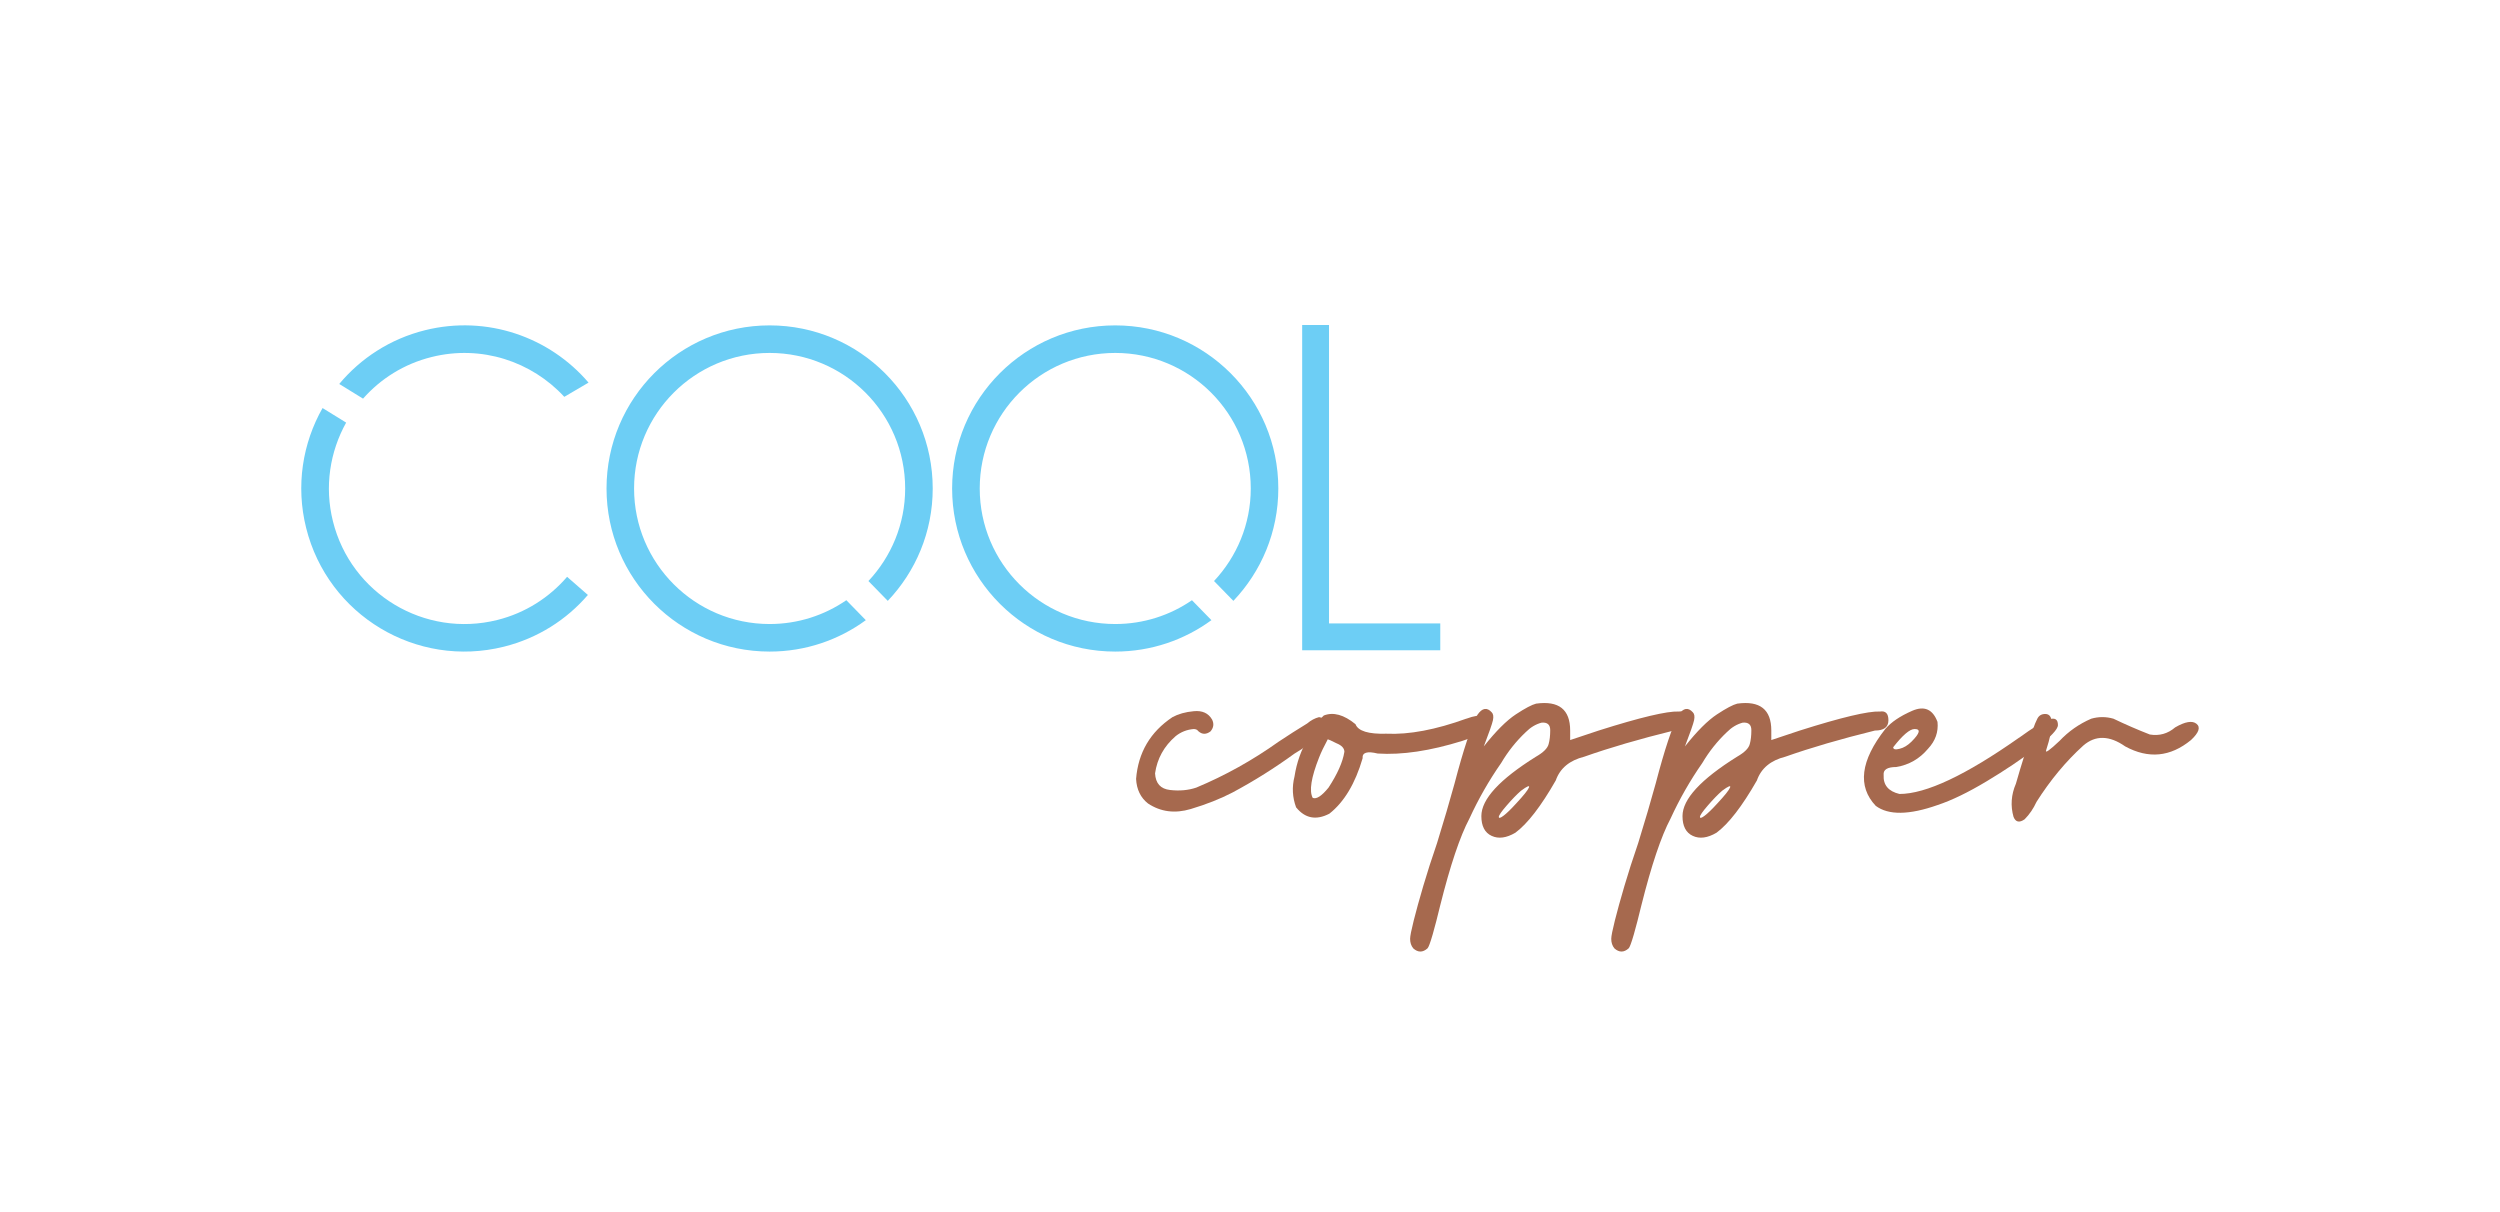 <?xml version="1.0" encoding="UTF-8"?>
<svg id="Layer_1" xmlns="http://www.w3.org/2000/svg" xmlns:xlink="http://www.w3.org/1999/xlink" version="1.1" viewBox="0 0 460 223">
  <!-- Generator: Adobe Illustrator 29.6.1, SVG Export Plug-In . SVG Version: 2.1.1 Build 9)  -->
  <defs>
    <style>
      .st0 {
        fill: none;
      }

      .st1 {
        fill: #a6694e;
      }

      .st2 {
        fill: #b4cfe3;
      }

      .st3 {
        clip-path: url(#clippath-11);
      }

      .st4 {
        clip-path: url(#clippath-10);
      }

      .st5 {
        clip-path: url(#clippath-12);
      }

      .st6 {
        clip-path: url(#clippath-1);
      }

      .st7 {
        clip-path: url(#clippath-3);
      }

      .st8 {
        clip-path: url(#clippath-4);
      }

      .st9 {
        clip-path: url(#clippath-2);
      }

      .st10 {
        clip-path: url(#clippath-7);
      }

      .st11 {
        clip-path: url(#clippath-6);
      }

      .st12 {
        clip-path: url(#clippath-9);
      }

      .st13 {
        clip-path: url(#clippath-8);
      }

      .st14 {
        clip-path: url(#clippath-5);
      }

      .st15 {
        fill: #459dc5;
      }

      .st16 {
        fill: #6eacce;
      }

      .st17 {
        fill: #6dcef5;
      }

      .st18 {
        fill: #91bcd8;
      }

      .st19 {
        clip-path: url(#clippath);
      }
    </style>
    <clipPath id="clippath">
      <rect class="st0" x="-3909.4" y="-499" width="595.3" height="287"/>
    </clipPath>
    <clipPath id="clippath-1">
      <rect class="st0" x="-3909.4" y="-499" width="595.3" height="287"/>
    </clipPath>
    <clipPath id="clippath-2">
      <rect class="st0" x="-3909.4" y="-499" width="595.3" height="287"/>
    </clipPath>
    <clipPath id="clippath-3">
      <rect class="st0" x="-3909.4" y="-499" width="595.3" height="287"/>
    </clipPath>
    <clipPath id="clippath-4">
      <rect class="st0" x="-3909.4" y="-499" width="595.3" height="287"/>
    </clipPath>
    <clipPath id="clippath-5">
      <rect class="st0" x="-3909.4" y="-499" width="595.3" height="287"/>
    </clipPath>
    <clipPath id="clippath-6">
      <rect class="st0" x="-3909.4" y="-499" width="595.3" height="287"/>
    </clipPath>
    <clipPath id="clippath-7">
      <rect class="st0" x="-3909.4" y="-499" width="595.3" height="287"/>
    </clipPath>
    <clipPath id="clippath-8">
      <rect class="st0" x="-3909.4" y="-499" width="595.3" height="287"/>
    </clipPath>
    <clipPath id="clippath-9">
      <rect class="st0" x="-3909.4" y="-499" width="595.3" height="287"/>
    </clipPath>
    <clipPath id="clippath-10">
      <rect class="st0" x="-3909.4" y="-499" width="595.3" height="287"/>
    </clipPath>
    <clipPath id="clippath-11">
      <rect class="st0" x="-3909.4" y="-499" width="595.3" height="287"/>
    </clipPath>
    <clipPath id="clippath-12">
      <rect class="st0" x="-3909.4" y="-499" width="595.3" height="287"/>
    </clipPath>
  </defs>
  <g>
    <g class="st19">
      <polygon class="st15" points="-3637.8 -329.1 -3637.8 -381.4 -3625.1 -381.4 -3625.1 -339.5 -3602.9 -339.5 -3602.9 -329.1 -3637.8 -329.1"/>
    </g>
    <g class="st6">
      <g>
        <g class="st9">
          <path class="st15" d="M-3718.7-375.4c-5.2-5.1-12-7.7-20.3-7.7s-15.5,2.6-20.7,7.7c-5.3,5.1-7.9,11.9-7.9,20.1s2.6,14.9,7.8,20.1,12,7.8,20.3,7.8,15.3-2.6,20.6-7.9,8-12,8-20.1c0-8.2-2.6-14.8-7.8-20M-3739.4-338.7c-9.3,0-16.8-7.5-16.8-16.8s7.5-16.8,16.8-16.8,16.8,7.5,16.8,16.8c-.1,9.3-7.6,16.8-16.8,16.8"/>
        </g>
        <g class="st7">
          <path class="st15" d="M-3654.7-375.4c-5.2-5.1-12-7.7-20.3-7.7s-15.5,2.6-20.7,7.7c-5.3,5.1-7.9,11.9-7.9,20.1s2.6,14.9,7.8,20.1,12,7.8,20.3,7.8,15.3-2.6,20.6-7.9,8-12,8-20.1c0-8.2-2.6-14.8-7.8-20M-3675.4-338.7c-9.3,0-16.8-7.5-16.8-16.8s7.5-16.8,16.8-16.8,16.8,7.5,16.8,16.8c0,9.3-7.5,16.8-16.8,16.8"/>
        </g>
        <g class="st8">
          <path class="st15" d="M-3773.5-343.5c-3.9,2.5-8.2,4.1-13.1,4.1s-8.5-2-11.3-4.8c-2.9-2.8-4.3-6.7-4.3-11.5,0-4.5,1.5-8.3,4.4-11.3s6.6-4.4,11.1-4.4c4.9,0,9.4,1.3,13.4,4v-12.6c-3.7-2.1-8.4-3.2-14-3.2-8.2,0-14.4,2.6-19.6,7.7-5.2,5.2-7.8,11.8-7.8,19.8s2.5,14.5,7.6,19.6c5.1,5.2,11.4,7.7,20,7.7,5.7,0,10.3-.9,13.8-2.7v-12.4h-.2Z"/>
        </g>
        <g class="st14">
          <polygon class="st15" points="-3587.1 -374.2 -3587.1 -328.8 -3591.4 -328.8 -3591.4 -382 -3586.7 -382 -3562.6 -334.4 -3538.5 -381.8 -3533.8 -381.8 -3533.8 -328.8 -3537.6 -328.8 -3537.7 -374.4 -3560.7 -329 -3564.1 -329 -3587.1 -374.2"/>
        </g>
        <g class="st11">
          <path class="st15" d="M-3493.9-381.8h-3.7l-24.7,52.5,4.4.1,7.7-16.2,28.4-.1,7.4,16.6h4.5l-24-52.9ZM-3508.4-349.4l12.8-26.5,12,26.3-24.8.2Z"/>
        </g>
        <g class="st10">
          <polygon class="st15" points="-3463.1 -381.8 -3457.7 -381.8 -3438.4 -359.3 -3418.5 -381.8 -3413.5 -381.8 -3435.6 -356.1 -3412.4 -329.1 -3417.3 -329.1 -3438.1 -353.2 -3459.2 -328.9 -3464.5 -328.9 -3440.8 -356.1 -3463.1 -381.8"/>
        </g>
        <g class="st13">
          <path class="st15" d="M-3406-381.6c.8,0,1.5.1,2.2.4s1.3.7,1.8,1.2.9,1.1,1.2,1.8c.3.7.4,1.4.4,2.1,0,.8-.1,1.5-.4,2.1-.3.7-.7,1.3-1.2,1.8s-1.2,1-1.8,1.2c-.7.3-1.4.4-2.1.4s-1.5-.1-2.1-.4c-.7-.3-1.3-.7-1.8-1.2s-.9-1.1-1.2-1.8c-.3-.7-.4-1.4-.4-2.1s.1-1.4.4-2.1c.3-.7.7-1.3,1.2-1.8s1.1-.9,1.8-1.2c.6-.2,1.3-.4,2-.4M-3401-376c0-.7-.1-1.3-.4-1.9-.2-.6-.6-1.1-1.1-1.6s-1-.8-1.6-1.1c-.6-.3-1.2-.4-1.9-.4s-1.3.1-1.9.4c-.6.2-1.1.6-1.6,1.1s-.9,1-1.1,1.6c-.3.6-.4,1.2-.4,1.9s.1,1.3.4,1.9c.3.6.6,1.1,1.1,1.6s1,.8,1.6,1.1c.6.3,1.2.4,1.9.4s1.3-.1,1.9-.4c.6-.3,1.2-.6,1.6-1.1.5-.5.8-1,1.1-1.6.3-.5.4-1.2.4-1.9M-3405.8-379.3c.9,0,1.6.1,2,.4s.7.7.7,1.3c0,.5-.1.8-.4,1.1-.3.3-.6.5-1.1.6l1.4,3h-1.1l-1.4-2.8h-1.5v2.8h-1v-6.4h2.4ZM-3406-378.6h-1.2v2.3h1.2c.7,0,1.2-.1,1.4-.3.3-.2.4-.5.4-.9s-.1-.7-.4-.9c-.3-.1-.7-.2-1.4-.2"/>
        </g>
        <g class="st12">
          <rect class="st16" x="-3691.8" y="-309.2" width="85.4" height="16.1"/>
        </g>
        <g class="st4">
          <rect class="st18" x="-3594.6" y="-309.2" width="85.4" height="16.1"/>
        </g>
        <g class="st3">
          <path class="st2" d="M-3413-301.1c0-4.4-3.5-7.9-7.8-8h-76.5v16.1h76.5c4.3-.2,7.8-3.8,7.8-8.1"/>
        </g>
        <g class="st5">
          <path class="st15" d="M-3784-309.2c-2.6-4-7.1-6.6-12.2-6.6-8.1,0-14.6,6.6-14.6,14.6s6.6,14.6,14.6,14.6c5.1,0,9.6-2.6,12.2-6.6h80.2v-16.1h-80.2v.1ZM-3795.9-293.1c-4.4,0-8.1-3.6-8.1-8.1s3.6-8.1,8.1-8.1,8.1,3.6,8.1,8.1c-.1,4.5-3.7,8.1-8.1,8.1"/>
        </g>
      </g>
    </g>
  </g>
  <g>
    <g>
      <path class="st1" d="M209.04,143.32c.39-4.86,2.62-8.65,6.7-11.37,1.07-.58,2.38-.95,3.93-1.09,1.55-.15,2.67.36,3.35,1.53.39.78.29,1.51-.29,2.19-.78.58-1.51.58-2.19,0-.1-.1-.2-.19-.29-.29-.2-.1-.39-.15-.58-.15-1.26.1-2.38.53-3.35,1.31-2.14,1.85-3.4,4.13-3.79,6.85.1,1.85,1.02,2.87,2.77,3.06,1.75.2,3.35.05,4.81-.44,5.34-2.23,10.39-5.05,15.16-8.45,1.75-1.17,3.5-2.28,5.25-3.35.68-.58,1.41-.97,2.19-1.17,1.17.2,1.6.92,1.31,2.19-.29.49-.68.87-1.17,1.17-1.46,1.26-3.01,2.38-4.66,3.35-3.6,2.62-7.38,5-11.37,7.14-2.24,1.17-4.81,2.19-7.72,3.06-2.91.87-5.54.53-7.87-1.02-1.36-1.07-2.09-2.57-2.19-4.52Z"/>
      <path class="st1" d="M269.81,132.24c2.91-1.07,4.23-.63,3.93,1.31,0,.49-.27.9-.8,1.24-.53.34-1.82.85-3.86,1.53-5.93,1.85-11.13,2.62-15.59,2.33-1.94-.48-2.87-.19-2.77.87-1.36,4.66-3.4,8.06-6.12,10.2-2.43,1.26-4.47.87-6.12-1.17-.68-1.84-.78-3.74-.29-5.68.39-2.53,1.21-4.86,2.48-6.99.68-1.65,1.65-3.06,2.91-4.23,1.75-.68,3.69-.15,5.83,1.6.48,1.26,2.38,1.85,5.68,1.75,4.18.2,9.08-.73,14.72-2.77ZM247.37,138.36c0-.68-.49-1.21-1.46-1.6-.97-.49-1.51-.73-1.6-.73-.68,1.26-1.22,2.38-1.6,3.35-1.46,3.69-1.85,6.17-1.17,7.43.68.29,1.65-.34,2.91-1.89,1.65-2.53,2.62-4.71,2.91-6.56Z"/>
      <path class="st1" d="M308.86,130.93c1.07-.19,1.6.34,1.6,1.6s-.83,1.89-2.48,1.89c-6.32,1.56-11.8,3.16-16.47,4.81-2.72.68-4.47,2.14-5.25,4.37-2.72,4.76-5.2,7.97-7.43,9.62-1.65.97-3.11,1.17-4.37.58-1.26-.58-1.89-1.8-1.89-3.64,0-3.11,3.35-6.75,10.05-10.93,1.36-.78,2.14-1.55,2.33-2.33.19-.68.29-1.53.29-2.55s-.53-1.48-1.6-1.38c-1.07.29-2.04.87-2.91,1.75-1.75,1.65-3.26,3.55-4.52,5.68-2.24,3.21-4.18,6.61-5.83,10.2-1.75,3.3-3.54,8.65-5.39,16.03-.49,2.04-.95,3.81-1.38,5.32-.44,1.51-.75,2.36-.95,2.55-.87.78-1.75.78-2.62,0-.39-.48-.58-1.07-.58-1.75,0-.48.22-1.6.66-3.35.44-1.75,1.02-3.86,1.75-6.34.73-2.48,1.58-5.12,2.55-7.94,1.26-4.08,2.33-7.72,3.21-10.93,1.65-6.31,3.06-10.54,4.23-12.68.87-1.26,1.75-1.41,2.62-.44.29.29.36.78.22,1.46-.15.68-.71,2.28-1.68,4.81,2.23-2.82,4.2-4.78,5.9-5.9,1.7-1.12,2.94-1.77,3.72-1.97,4.18-.58,6.27,1.07,6.27,4.95v1.75l5.25-1.75c7.67-2.43,12.58-3.59,14.72-3.5ZM281.32,144.92c.19-.48-.29-.29-1.46.58-.78.68-1.65,1.58-2.62,2.7-.97,1.12-1.46,1.82-1.46,2.11s.29.22.87-.22c.58-.44,1.36-1.19,2.33-2.26,1.36-1.46,2.14-2.43,2.33-2.91Z"/>
      <path class="st1" d="M345.87,130.93c1.07-.19,1.6.34,1.6,1.6s-.83,1.89-2.48,1.89c-6.32,1.56-11.8,3.16-16.47,4.81-2.72.68-4.47,2.14-5.25,4.37-2.72,4.76-5.2,7.97-7.43,9.62-1.65.97-3.11,1.17-4.37.58-1.26-.58-1.89-1.8-1.89-3.64,0-3.11,3.35-6.75,10.05-10.93,1.36-.78,2.14-1.55,2.33-2.33.19-.68.29-1.53.29-2.55s-.53-1.48-1.6-1.38c-1.07.29-2.04.87-2.91,1.75-1.75,1.65-3.26,3.55-4.52,5.68-2.24,3.21-4.18,6.61-5.83,10.2-1.75,3.3-3.54,8.65-5.39,16.03-.49,2.04-.95,3.81-1.38,5.32-.44,1.51-.75,2.36-.95,2.55-.87.78-1.75.78-2.62,0-.39-.48-.58-1.07-.58-1.75,0-.48.22-1.6.66-3.35.44-1.75,1.02-3.86,1.75-6.34.73-2.48,1.58-5.12,2.55-7.94,1.26-4.08,2.33-7.72,3.21-10.93,1.65-6.31,3.06-10.54,4.23-12.68.87-1.26,1.75-1.41,2.62-.44.29.29.36.78.22,1.46-.15.68-.71,2.28-1.68,4.81,2.23-2.82,4.2-4.78,5.9-5.9,1.7-1.12,2.94-1.77,3.72-1.97,4.18-.58,6.27,1.07,6.27,4.95v1.75l5.25-1.75c7.67-2.43,12.58-3.59,14.72-3.5ZM318.33,144.92c.19-.48-.29-.29-1.46.58-.78.68-1.65,1.58-2.62,2.7-.97,1.12-1.46,1.82-1.46,2.11s.29.22.87-.22c.58-.44,1.36-1.19,2.33-2.26,1.36-1.46,2.14-2.43,2.33-2.91Z"/>
      <path class="st1" d="M371.52,135.74c2.53-1.84,4.35-2.96,5.46-3.35,1.12-.39,1.68-.05,1.68,1.02,0,.78-1.34,2.19-4.01,4.23-2.67,2.04-5.71,4.08-9.11,6.12-3.4,2.04-6.41,3.5-9.03,4.37-5.25,1.85-9.03,1.89-11.37.15-3.4-3.59-2.82-8.31,1.75-14.14,1.07-1.26,2.72-2.38,4.95-3.35,2.23-.97,3.79-.29,4.66,2.04.19,1.85-.39,3.5-1.75,4.95-1.56,1.85-3.5,2.96-5.83,3.35-1.65,0-2.43.49-2.33,1.46-.1,1.85.87,3.01,2.91,3.5,4.86,0,12.19-3.45,22-10.35ZM352.28,134.14c-.87,0-2.19,1.12-3.93,3.35,0,.39.39.49,1.17.29.78-.19,1.5-.63,2.19-1.31.78-.78,1.21-1.36,1.31-1.75.1-.39-.15-.58-.73-.58Z"/>
      <path class="st1" d="M370.93,144.19c.97-3.4,2.04-6.8,3.21-10.2.19-.58.44-1.17.73-1.75.29-.58.78-.87,1.46-.87,1.55,0,1.6,2.24.15,6.7-.2.58.63,0,2.48-1.75,1.65-1.75,3.59-3.11,5.83-4.08,1.36-.39,2.72-.39,4.08,0,2.23,1.07,4.47,2.04,6.7,2.91,1.75.29,3.3-.15,4.66-1.31,1.84-1.07,3.16-1.29,3.93-.66.78.63.44,1.63-1.02,2.99-3.79,3.11-7.82,3.5-12.1,1.17-2.91-2.04-5.49-2.09-7.72-.15-3.21,2.91-6.07,6.36-8.6,10.35-.58,1.26-1.31,2.33-2.19,3.21-.97.68-1.65.53-2.04-.44-.58-2.04-.44-4.08.44-6.12Z"/>
    </g>
    <path class="st17" d="M155.72,110.44c-4.01,2.76-8.87,4.38-14.11,4.38-13.77,0-24.94-11.16-24.94-24.94s11.16-24.94,24.94-24.94,24.94,11.16,24.94,24.94c0,6.59-2.58,12.57-6.76,17.03l3.56,3.65c5.12-5.38,8.27-12.66,8.27-20.68,0-16.57-13.44-30.01-30.01-30.01s-30.01,13.44-30.01,30.01,13.44,30.01,30.01,30.01c6.62,0,12.74-2.15,17.7-5.78l-3.59-3.68Z"/>
    <path class="st17" d="M219.32,110.44c-4.01,2.76-8.87,4.38-14.11,4.38-13.77,0-24.94-11.16-24.94-24.94s11.16-24.94,24.94-24.94,24.93,11.16,24.93,24.94c0,6.59-2.58,12.57-6.76,17.03l3.56,3.65c5.12-5.38,8.27-12.66,8.27-20.68,0-16.57-13.44-30.01-30.01-30.01s-30.01,13.44-30.01,30.01,13.44,30.01,30.01,30.01c6.62,0,12.74-2.15,17.7-5.78l-3.59-3.68Z"/>
    <path class="st17" d="M79.42,65.69c9.17-2.29,18.43.83,24.41,7.33l4.46-2.62c-7.16-8.38-18.67-12.48-30.09-9.64-6.42,1.6-11.84,5.17-15.78,9.89l4.38,2.7c3.22-3.65,7.54-6.4,12.62-7.66"/>
    <path class="st17" d="M104.34,106.14c-3.25,3.78-7.64,6.64-12.85,7.94-13.36,3.33-26.9-4.8-30.23-18.16-1.6-6.4-.54-12.82,2.43-18.16l-4.34-2.68c-3.67,6.46-4.96,14.29-3.02,22.06,4.01,16.08,20.3,25.87,36.39,21.85,6.25-1.56,11.55-4.98,15.45-9.52l-3.84-3.35Z"/>
    <polygon class="st17" points="244.54 114.71 244.54 59.8 239.6 59.8 239.6 114.71 239.6 117.54 239.6 119.65 265.01 119.65 265.01 114.71 244.54 114.71"/>
  </g>
</svg>